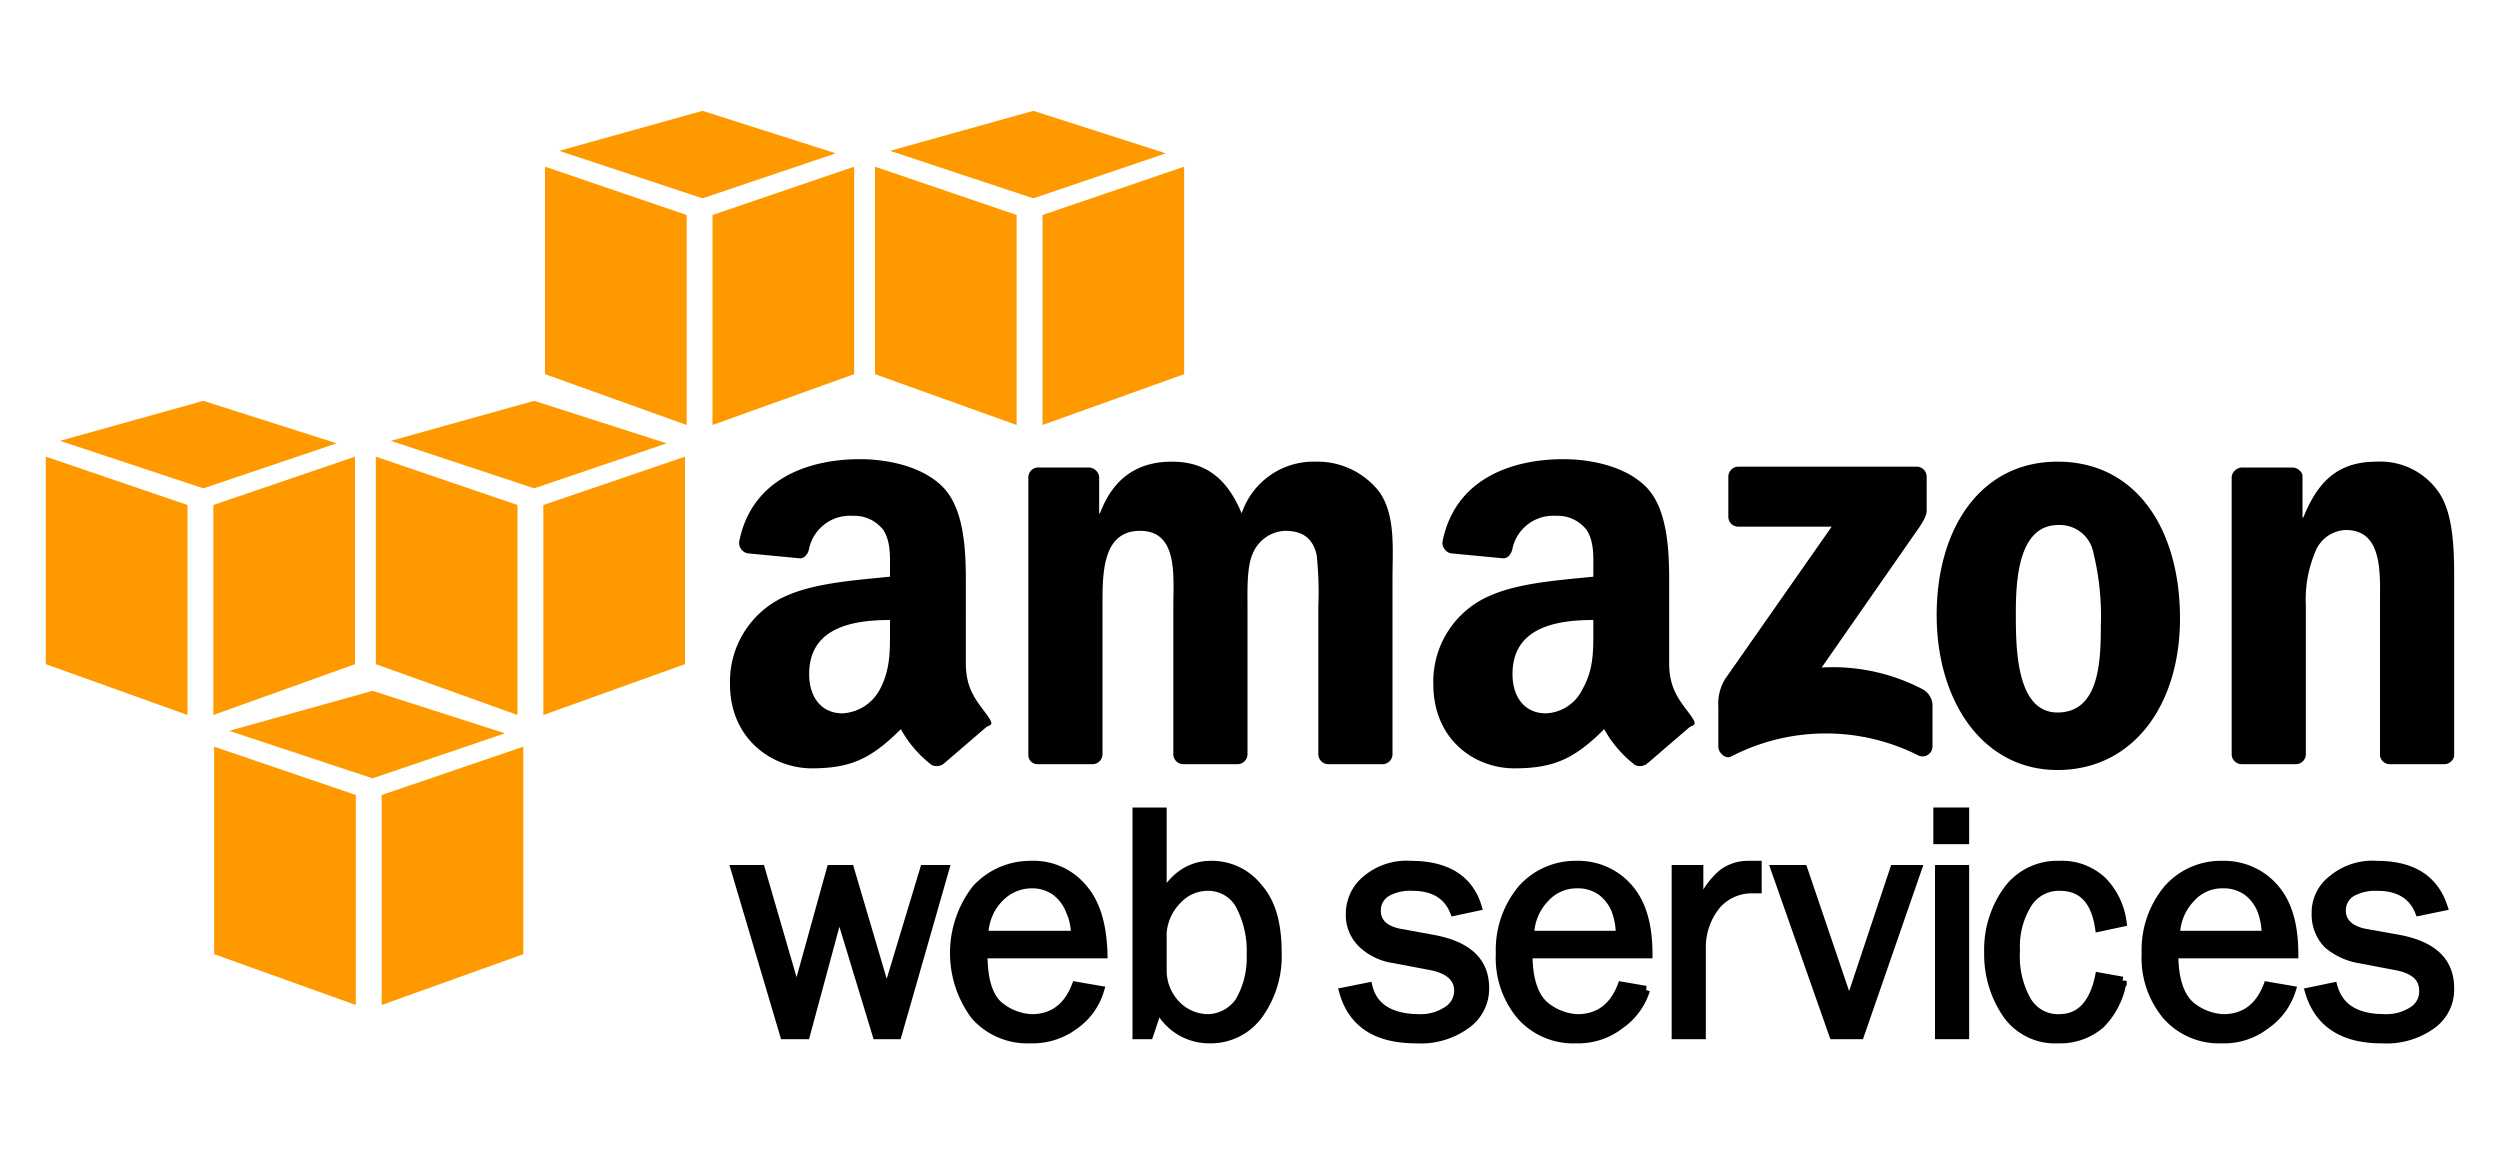 <?xml version="1.0" encoding="UTF-8"?> <svg xmlns="http://www.w3.org/2000/svg" id="be0e8a85-8dfe-416f-8c98-efb4c9a93a63" data-name="Layer 1" viewBox="0 0 300 138"><defs><style>.fa5356c7-942f-4794-8600-03575301031a{fill:#f90;}.fa5356c7-942f-4794-8600-03575301031a,.ffdf3a9b-2fa5-42e8-ac60-6dca1496e755{fill-rule:evenodd;}.fbe3e85f-3abc-4f5f-98d3-ac51b8b5935e{stroke:#000;}</style></defs><polygon class="fa5356c7-942f-4794-8600-03575301031a" points="42.7 120.6 25.7 114.5 25.7 89.6 42.7 95.4 42.7 120.6"></polygon><polygon class="fa5356c7-942f-4794-8600-03575301031a" points="45.8 120.6 62.8 114.5 62.8 89.6 45.8 95.4 45.8 120.6"></polygon><polygon class="fa5356c7-942f-4794-8600-03575301031a" points="27.5 87.7 44.7 82.9 60.6 88 44.7 93.4 27.5 87.7"></polygon><polygon class="fa5356c7-942f-4794-8600-03575301031a" points="22.5 85.8 5.5 79.7 5.5 54.8 22.5 60.6 22.5 85.8"></polygon><polygon class="fa5356c7-942f-4794-8600-03575301031a" points="25.6 85.8 42.6 79.7 42.6 54.8 25.6 60.6 25.6 85.8"></polygon><polygon class="fa5356c7-942f-4794-8600-03575301031a" points="7.2 52.9 24.4 48.1 40.4 53.2 24.4 58.6 7.2 52.9"></polygon><polygon class="fa5356c7-942f-4794-8600-03575301031a" points="62.1 85.8 45.1 79.7 45.1 54.8 62.1 60.6 62.1 85.8"></polygon><polygon class="fa5356c7-942f-4794-8600-03575301031a" points="65.2 85.8 82.2 79.7 82.2 54.8 65.2 60.6 65.2 85.8"></polygon><polygon class="fa5356c7-942f-4794-8600-03575301031a" points="46.9 52.9 64.1 48.1 80 53.2 64.1 58.6 46.9 52.9"></polygon><polygon class="fa5356c7-942f-4794-8600-03575301031a" points="82.4 51 65.4 44.9 65.4 20 82.4 25.8 82.4 51"></polygon><polygon class="fa5356c7-942f-4794-8600-03575301031a" points="85.5 51 102.5 44.9 102.5 20 85.5 25.8 85.5 51"></polygon><polygon class="fa5356c7-942f-4794-8600-03575301031a" points="67.1 18.1 84.3 13.3 100.3 18.4 84.3 23.8 67.1 18.1"></polygon><polygon class="fa5356c7-942f-4794-8600-03575301031a" points="122 51 105 44.9 105 20 122 25.8 122 51"></polygon><polygon class="fa5356c7-942f-4794-8600-03575301031a" points="125.1 51 142.1 44.9 142.1 20 125.1 25.8 125.1 51"></polygon><polygon class="fa5356c7-942f-4794-8600-03575301031a" points="106.8 18.1 124 13.3 139.9 18.4 124 23.8 106.8 18.1"></polygon><path class="fbe3e85f-3abc-4f5f-98d3-ac51b8b5935e" d="M113.4,104.3l-5.7,19.9h-2.5l-4.5-14.8-4,14.8H94.1l-5.9-19.9h3.1l4.3,14.8,4.1-14.8H102l4.4,14.9,4.5-14.9Z"></path><path class="fbe3e85f-3abc-4f5f-98d3-ac51b8b5935e" d="M129.1,118.3l2.9.5a7.9,7.9,0,0,1-3,4.2,8.5,8.5,0,0,1-5.4,1.7,8.4,8.4,0,0,1-6.6-2.8,12.6,12.6,0,0,1,.1-15.2,8.8,8.8,0,0,1,6.6-2.9,7.7,7.7,0,0,1,6.2,2.7c1.6,1.8,2.4,4.4,2.5,8H118c0,3,.6,5,1.8,6.1a6.6,6.6,0,0,0,4,1.6C126.3,122.2,128.1,120.9,129.1,118.3Zm-.1-6.1a6.5,6.5,0,0,0-.6-2.9,5.3,5.3,0,0,0-1.7-2.3,4.8,4.8,0,0,0-2.9-.9,5.4,5.4,0,0,0-3.9,1.7,6.5,6.5,0,0,0-1.8,4.4Z"></path><path class="fbe3e85f-3abc-4f5f-98d3-ac51b8b5935e" d="M137.9,124.2h-1.5V97.4h3.1v10.2c1.4-2.5,3.4-3.8,5.8-3.8a7.1,7.1,0,0,1,5.7,2.7c1.6,1.8,2.3,4.4,2.3,7.8a12,12,0,0,1-2.2,7.4,7.1,7.1,0,0,1-5.9,3,6.8,6.8,0,0,1-6.2-3.8Zm1.6-7.8a5.9,5.9,0,0,0,1.9,4.4,5.4,5.4,0,0,0,3.5,1.4,4.7,4.7,0,0,0,3.8-2,10.3,10.3,0,0,0,1.4-5.6,11.7,11.7,0,0,0-1.4-6.1,4.3,4.3,0,0,0-3.8-2.1,4.9,4.9,0,0,0-3.5,1.5,6.3,6.3,0,0,0-1.9,4Z"></path><path class="fbe3e85f-3abc-4f5f-98d3-ac51b8b5935e" d="M161.2,119l3-.6c.6,2.5,2.7,3.8,6.2,3.8a5.7,5.7,0,0,0,3.2-.9,2.8,2.8,0,0,0,1.4-2.4c0-1.6-1.2-2.6-3.4-3l-4.2-.8a7.1,7.1,0,0,1-3.9-1.8,4.8,4.8,0,0,1-1.5-3.7,5.3,5.3,0,0,1,2-4.1,7.5,7.5,0,0,1,5.3-1.7c4.3,0,7,1.7,8,5l-2.8.6c-.8-2-2.5-3-5-3a5.7,5.7,0,0,0-3.1.7,2.5,2.5,0,0,0-1.2,2.2c0,1.4,1,2.4,3.1,2.7l3.8.7c4.1.8,6.1,2.7,6.1,5.9a5.3,5.3,0,0,1-2.3,4.4,9.3,9.3,0,0,1-6,1.7Q162.8,124.7,161.2,119Z"></path><path class="fbe3e85f-3abc-4f5f-98d3-ac51b8b5935e" d="M194.6,118.3l2.9.5a8,8,0,0,1-3.1,4.2,8.2,8.2,0,0,1-5.3,1.7,8.4,8.4,0,0,1-6.6-2.8,10.8,10.8,0,0,1-2.5-7.5,11.4,11.4,0,0,1,2.6-7.7,8.6,8.6,0,0,1,6.6-2.9,8,8,0,0,1,6.2,2.7c1.6,1.8,2.4,4.4,2.4,8H183.4c0,3,.7,5,1.9,6.1a6.6,6.6,0,0,0,4,1.6C191.8,122.2,193.6,120.9,194.6,118.3Zm-.2-6.1a8.4,8.4,0,0,0-.5-2.9,5.3,5.3,0,0,0-1.7-2.3,4.8,4.8,0,0,0-2.9-.9,5.1,5.1,0,0,0-3.9,1.7,6.5,6.5,0,0,0-1.8,4.4Z"></path><path class="fbe3e85f-3abc-4f5f-98d3-ac51b8b5935e" d="M204.2,124.2h-3.1V104.3h2.8V109a9.4,9.4,0,0,1,2.8-4.2,5.1,5.1,0,0,1,3-1h1.2v2.9h-.6a5.6,5.6,0,0,0-4.3,1.9,8,8,0,0,0-1.8,5Z"></path><path class="fbe3e85f-3abc-4f5f-98d3-ac51b8b5935e" d="M230.1,104.3l-6.9,19.9H220l-7-19.9h3.4l5.5,16.2,5.4-16.2Z"></path><path class="fbe3e85f-3abc-4f5f-98d3-ac51b8b5935e" d="M235.8,97.4v3.4h-3.3V97.4Zm0,6.9v19.9h-3.1V104.3Z"></path><path class="fbe3e85f-3abc-4f5f-98d3-ac51b8b5935e" d="M251.9,117.2l2.8.5a9.5,9.5,0,0,1-2.6,5.2,7.4,7.4,0,0,1-5.1,1.8,7.1,7.1,0,0,1-6.2-3,12.7,12.7,0,0,1-2.2-7.4,12.2,12.2,0,0,1,2.3-7.5,7.4,7.4,0,0,1,6.2-3,7.1,7.1,0,0,1,5.2,1.9,8.7,8.7,0,0,1,2.4,5l-2.8.6c-.5-3.3-2.1-4.9-4.7-4.9a4.4,4.4,0,0,0-3.9,2.1,9.7,9.7,0,0,0-1.4,5.6,10.8,10.8,0,0,0,1.3,5.9,4.3,4.3,0,0,0,3.9,2.2C249.6,122.2,251.2,120.5,251.9,117.2Z"></path><path class="fbe3e85f-3abc-4f5f-98d3-ac51b8b5935e" d="M272.1,118.3l2.9.5a8,8,0,0,1-3.1,4.2,8.2,8.2,0,0,1-5.3,1.7,8.4,8.4,0,0,1-6.6-2.8,10.8,10.8,0,0,1-2.5-7.5,11.4,11.4,0,0,1,2.6-7.7,8.5,8.5,0,0,1,6.6-2.9,8,8,0,0,1,6.2,2.7c1.6,1.8,2.4,4.4,2.4,8H260.9c0,3,.7,5,1.9,6.1a6.6,6.6,0,0,0,4,1.6C269.3,122.2,271.1,120.9,272.1,118.3Zm-.2-6.1a8.4,8.4,0,0,0-.5-2.9,5.3,5.3,0,0,0-1.7-2.3,4.9,4.9,0,0,0-3-.9,5,5,0,0,0-3.8,1.7,6.5,6.5,0,0,0-1.8,4.4Z"></path><path class="fbe3e85f-3abc-4f5f-98d3-ac51b8b5935e" d="M277.1,119l2.9-.6c.7,2.5,2.7,3.8,6.2,3.8a5.8,5.8,0,0,0,3.3-.9,2.7,2.7,0,0,0,1.3-2.4c0-1.6-1.1-2.6-3.4-3l-4.2-.8a7.9,7.9,0,0,1-3.9-1.8,5.1,5.1,0,0,1-1.4-3.7,5,5,0,0,1,2-4.1,7.5,7.5,0,0,1,5.3-1.7c4.3,0,6.9,1.7,8,5l-2.9.6c-.8-2-2.5-3-5-3a5.9,5.9,0,0,0-3.1.7,2.5,2.5,0,0,0-1.2,2.2c0,1.4,1.1,2.4,3.1,2.7l3.9.7c4,.8,6,2.7,6,5.9a5.2,5.2,0,0,1-2.2,4.4,9.3,9.3,0,0,1-6,1.7Q278.8,124.7,277.1,119Z"></path><path class="ffdf3a9b-2fa5-42e8-ac60-6dca1496e755" d="M207.4,62V57.2a1.2,1.2,0,0,1,1.2-1.2H230a1.2,1.2,0,0,1,1.2,1.2v4.1c0,.7-.6,1.6-1.6,3l-11,15.8a23.3,23.3,0,0,1,12.1,2.6,2.3,2.3,0,0,1,1.2,1.8v5.1a1.2,1.2,0,0,1-1.6,1.1,24.7,24.7,0,0,0-22.6.1c-.7.3-1.5-.5-1.5-1.2V84.8a5.7,5.7,0,0,1,.8-3.3l12.8-18.3H208.7A1.2,1.2,0,0,1,207.4,62Z"></path><path class="ffdf3a9b-2fa5-42e8-ac60-6dca1496e755" d="M131.1,91.7h-6.5a1.1,1.1,0,0,1-1.2-1.1V57.3a1.2,1.2,0,0,1,1.3-1.2h6a1.3,1.3,0,0,1,1.2,1.1v4.4h.1c1.6-4.3,4.6-6.2,8.6-6.2s6.6,1.9,8.4,6.2a9.1,9.1,0,0,1,8.9-6.2,9.4,9.4,0,0,1,7.6,3.6c2,2.8,1.6,6.9,1.6,10.5v21a1.2,1.2,0,0,1-1.3,1.2h-6.4a1.2,1.2,0,0,1-1.2-1.2V72.8a42.4,42.4,0,0,0-.2-6.2c-.5-2.2-1.9-2.9-3.8-2.9a4.4,4.4,0,0,0-3.9,2.8c-.7,1.6-.6,4.5-.6,6.3V90.5a1.2,1.2,0,0,1-1.2,1.2H142a1.2,1.2,0,0,1-1.2-1.2V72.8c0-3.7.6-9.1-4-9.1s-4.5,5.3-4.5,9.1V90.5A1.2,1.2,0,0,1,131.1,91.7Z"></path><path class="ffdf3a9b-2fa5-42e8-ac60-6dca1496e755" d="M246.9,55.4c9.6,0,14.7,8.3,14.7,18.8s-5.7,18.2-14.7,18.2-14.5-8.3-14.5-18.6S237.6,55.4,246.9,55.4ZM247,63c-4.8,0-5.1,6.6-5.1,10.6s0,11.9,5,11.9,5.2-6.1,5.2-10.4a32.1,32.1,0,0,0-.9-8.8A4.1,4.1,0,0,0,247,63Z"></path><path class="ffdf3a9b-2fa5-42e8-ac60-6dca1496e755" d="M275.5,91.7H269a1.2,1.2,0,0,1-1.2-1.2V57.2a1.3,1.3,0,0,1,1.3-1.1h6a1.3,1.3,0,0,1,1.2.9v5.1h.1c1.8-4.5,4.3-6.7,8.8-6.7a8.5,8.5,0,0,1,7.6,3.9c1.7,2.7,1.7,7.2,1.7,10.4v21a1.2,1.2,0,0,1-1.2,1h-6.6a1.2,1.2,0,0,1-1.1-1V72.6c0-3.7.4-9-4.1-9a4.1,4.1,0,0,0-3.7,2.7,14.7,14.7,0,0,0-1.1,6.3V90.5A1.2,1.2,0,0,1,275.5,91.7Z"></path><path class="ffdf3a9b-2fa5-42e8-ac60-6dca1496e755" d="M191.2,75.8c0,2.5,0,4.6-1.3,6.9a5.1,5.1,0,0,1-4.4,2.9c-2.5,0-4-1.9-4-4.7,0-5.5,5-6.5,9.7-6.5Zm6.5,15.8a1.4,1.4,0,0,1-1.5.2,14,14,0,0,1-3.7-4.3c-3.6,3.6-6.1,4.7-10.8,4.7S172,88.8,172,82.1a11.2,11.2,0,0,1,7-10.7c3.5-1.5,8.4-1.8,12.2-2.2v-.9c0-1.5.1-3.3-.8-4.7a4.4,4.4,0,0,0-3.7-1.7,5,5,0,0,0-5.2,3.9c-.1.6-.5,1.2-1.1,1.2l-6.3-.6a1.3,1.3,0,0,1-1-1.4c1.5-7.6,8.4-9.9,14.5-9.9,3.2,0,7.3.8,9.8,3.2s2.9,6.9,2.9,11.2V79.6c0,3,1.2,4.4,2.4,6s.5,1.3,0,1.7l-5,4.3Z"></path><path class="ffdf3a9b-2fa5-42e8-ac60-6dca1496e755" d="M106.8,75.8c0,2.5,0,4.6-1.2,6.9a5.4,5.4,0,0,1-4.5,2.9c-2.5,0-4-1.9-4-4.7,0-5.5,5-6.5,9.7-6.5Zm6.5,15.8a1.4,1.4,0,0,1-1.5.2,14,14,0,0,1-3.7-4.3c-3.6,3.6-6.1,4.7-10.7,4.7s-9.8-3.4-9.8-10.1a11.2,11.2,0,0,1,7-10.7c3.5-1.5,8.4-1.8,12.2-2.2v-.9c0-1.5.1-3.3-.8-4.7a4.4,4.4,0,0,0-3.7-1.7,5,5,0,0,0-5.2,3.9c-.1.6-.5,1.2-1.1,1.2l-6.3-.6a1.3,1.3,0,0,1-1-1.4c1.5-7.6,8.4-9.9,14.5-9.9,3.2,0,7.3.8,9.8,3.2s2.9,6.9,2.9,11.2V79.6c0,3,1.2,4.4,2.4,6s.5,1.3,0,1.7l-5,4.3Z"></path></svg> 
